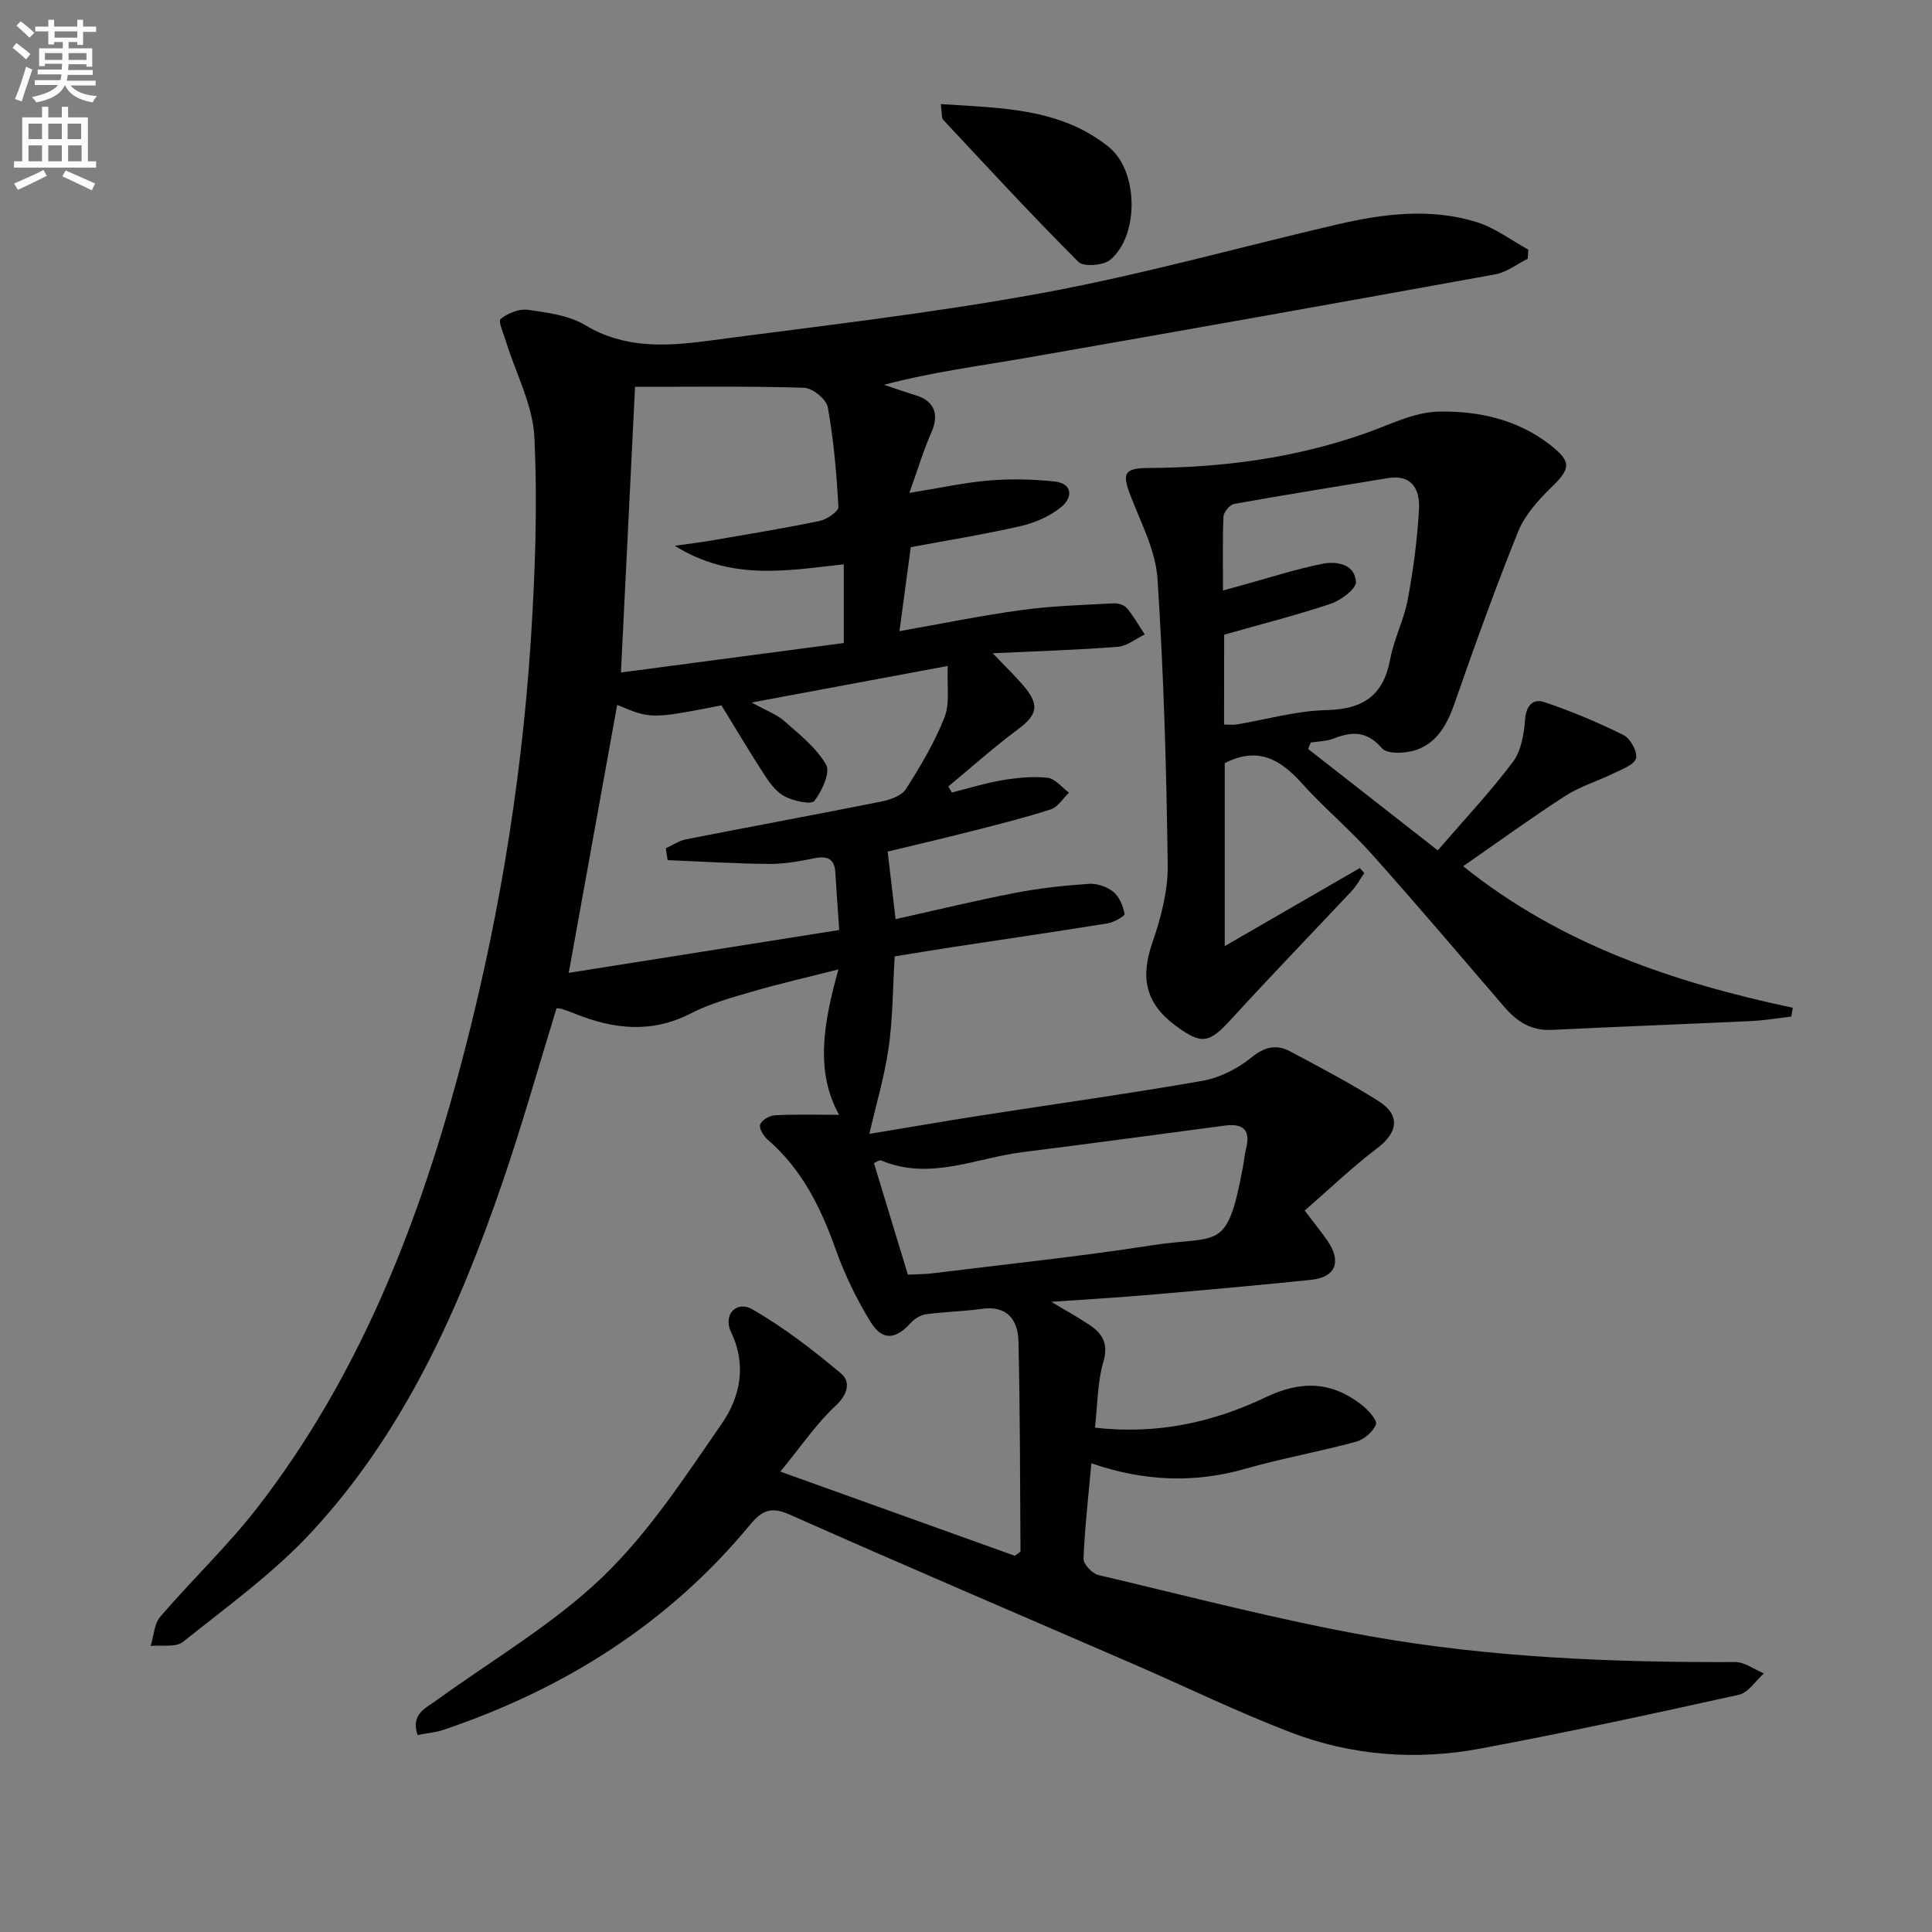 <svg enable-background="new 0 0 400 400" viewBox="0 0 400 400" xmlns="http://www.w3.org/2000/svg"><rect x="0" y="0" width="400" height="400" fill="#808080" stroke="none"/><path d="m2.6 9.9.8-1c.9.7 1.9 1.4 2.9 2.3l-.9 1.1c-1.1-1-2-1.8-2.8-2.4zm.5 10.6c.9-2.1 1.6-4.3 2.3-6.7.4.2.8.4 1.3.6-.7 2.1-1.5 4.3-2.2 6.6zm.3-15.2.9-.9c1 .8 2 1.6 2.8 2.4l-1 1c-.9-.9-1.8-1.7-2.7-2.5zm12.6-1.2h1.2v1.4h2.7v1.1h-2.7v2.7h-1.2v-.6h-1.8v1.3h4.9v3.8h-1.2v-.5h-3.7c0 .4-.1.9-.1 1.2h5.1v1h-5.2c0 .5-.1.9-.2 1.2h6v1h-5.2c1.1 1.3 2.9 2 5.5 2.2-.4.4-.7.8-.9 1.3-2.9-.5-4.8-1.6-5.7-3.5h-.1c-.8 1.7-2.7 2.9-5.9 3.5-.2-.4-.6-.8-.9-1.1 2.8-.6 4.6-1.4 5.4-2.5h-4.8v-1h5.3c.1-.3.2-.7.2-1.2h-4.9v-1h5c0-.4 0-.8.1-1.2h-3.6v.5h-1.2v-3.7h4.9v-1.3h-1.8v.5h-1.2v-2.7h-2.7v-1h2.7v-1.4h1.2v1.4h4.8zm-6.7 8.3h3.6c0-.4 0-.9 0-1.4h-3.6zm1.9-4.6h4.8v-1.3h-4.7v1.3zm6.7 3.2h-3.7v1.4h3.7z" fill="#fbfafc"/><path d="m8.7 22.1h1.3v2.2h2.8v-2.2h1.3v2.2h4.1v9.1h1.7v1.3h-17v-1.3h1.7v-9.1h4.1zm.3 13.1.7 1.2c-1.8.9-3.8 1.9-6 2.9-.2-.4-.5-.8-.8-1.3 2.3-1 4.4-1.9 6.1-2.8zm-3.1-6.4h2.8v-3.2h-2.8zm0 4.6h2.8v-3.3h-2.8zm4.1-4.6h2.8v-3.2h-2.8zm0 4.6h2.8v-3.3h-2.8zm3.6 1.9c2.1.9 4.1 1.8 6.1 2.7l-.7 1.4c-2.2-1.1-4.2-2-6.1-2.9zm3.2-9.7h-2.8v3.2h2.8zm-2.7 7.8h2.8v-3.3h-2.8z" fill="#fbfafc"/><g fill="#010104"><path d="m225.96 302.96c-.63 6.94-1.37 13.33-1.63 19.74-.04 1.13 1.8 3.09 3.07 3.39 18.72 4.41 37.36 9.32 56.27 12.68 24.94 4.42 50.24 5.44 75.57 5.34 1.98-.01 3.97 1.53 5.96 2.35-1.71 1.52-3.22 3.99-5.18 4.42-17.8 3.95-35.63 7.8-53.55 11.15-13.29 2.48-26.6 1.48-39.24-3.36-11-4.21-21.63-9.4-32.45-14.09-23.78-10.32-47.62-20.49-71.31-31.01-3.87-1.72-5.74-.83-8.2 2.14-16.9 20.44-38.48 34-63.44 42.43-1.66.56-3.47.7-5.38 1.07-1.43-4.34 1.64-5.52 3.97-7.21 11.55-8.37 24.11-15.7 34.32-25.49 9.58-9.19 17.06-20.71 24.69-31.75 3.78-5.48 5.24-12.07 1.93-18.95-1.73-3.59 1.1-6.65 4.47-4.7 6.5 3.76 12.55 8.42 18.31 13.27 2.02 1.7 1.41 4.32-1.17 6.7-3.91 3.63-6.97 8.19-11.41 13.6 17.19 6.17 33.01 11.85 48.55 17.43.71-.57 1.18-.77 1.17-.96-.09-14.47-.08-28.94-.42-43.41-.11-4.53-2.34-7.51-7.68-6.75-3.77.54-7.61.59-11.39 1.1-1.13.15-2.4.9-3.18 1.76-3.13 3.47-5.89 3.83-8.33-.1-2.94-4.75-5.42-9.91-7.29-15.17-3.07-8.61-6.98-16.52-14.03-22.61-.86-.75-1.86-2.36-1.58-3.14.33-.92 1.95-1.87 3.06-1.93 4.31-.22 8.64-.09 13.29-.09-5.01-8.98-3.24-19-.14-30.11-6.59 1.68-12.31 2.98-17.92 4.62-4.3 1.25-8.72 2.47-12.67 4.51-8.12 4.17-16 3.26-24 .03-.92-.37-1.87-.69-2.81-1.01-.28-.09-.59-.06-.97-.09-3.7 12.01-7.1 24.12-11.17 35.99-9.07 26.43-20.4 51.84-39.66 72.57-7.86 8.46-17.43 15.35-26.5 22.61-1.5 1.2-4.43.61-6.7.85.64-2.06.73-4.59 2.02-6.09 6.6-7.69 14.03-14.72 20.21-22.72 20.44-26.48 32.63-56.95 41.31-88.91 8.02-29.55 13.14-59.66 15.15-90.22.92-14.06 1.42-28.22.76-42.27-.31-6.66-3.81-13.17-5.84-19.75-.5-1.63-1.71-4.31-1.16-4.76 1.46-1.2 3.8-2.17 5.61-1.92 4.07.58 8.52 1.13 11.92 3.18 8.2 4.93 16.83 4.38 25.52 3.23 23.04-3.06 46.18-5.67 69.02-9.87 20.53-3.77 40.71-9.45 61.06-14.19 9.62-2.24 19.38-3.49 29.01-.49 3.77 1.18 7.1 3.75 10.64 5.68-.04.63-.08 1.26-.12 1.89-2.23 1.11-4.36 2.8-6.71 3.23-32.31 5.87-64.65 11.63-97 17.27-9.73 1.7-19.54 2.94-29.56 5.6 2.21.73 4.4 1.51 6.63 2.19 3.81 1.17 4.81 3.97 3.21 7.58-1.66 3.72-2.82 7.67-4.59 12.61 6.32-1.02 11.44-2.15 16.62-2.58 4.43-.37 8.95-.25 13.38.21 3.87.4 3.79 3.33 1.52 5.22-2.31 1.92-5.39 3.31-8.36 3.99-7.57 1.75-15.27 2.97-22.88 4.4-.75 5.6-1.45 10.81-2.33 17.38 8.75-1.54 16.97-3.24 25.27-4.37 6.32-.86 12.73-1.04 19.1-1.39.91-.05 2.17.36 2.72 1.01 1.39 1.67 2.47 3.61 3.68 5.44-1.85.89-3.65 2.4-5.55 2.55-8.25.65-16.53.9-25.91 1.34 2.6 2.74 4.68 4.72 6.51 6.9 3.24 3.86 2.65 5.91-1.26 8.82-4.99 3.71-9.65 7.88-14.44 11.85.24.42.49.84.73 1.26 3.48-.87 6.92-1.96 10.45-2.55 3.08-.51 6.29-.84 9.36-.5 1.57.18 2.97 2 4.44 3.08-1.25 1.19-2.3 2.98-3.78 3.46-5.36 1.74-10.85 3.1-16.32 4.5-5.75 1.47-11.53 2.81-17.45 4.24.53 4.53 1.03 8.77 1.64 13.99 8.44-1.88 16.59-3.86 24.81-5.45 5.01-.97 10.12-1.51 15.22-1.86 1.67-.11 3.74.59 5.04 1.64 1.25 1.02 2.02 2.92 2.35 4.57.09.43-2.19 1.76-3.5 1.97-10.64 1.72-21.31 3.27-31.96 4.89-4.05.62-8.09 1.3-12.14 1.95-.41 6.7-.39 12.88-1.26 18.94-.86 5.96-2.61 11.8-3.99 17.81 7.09-1.17 15.15-2.57 23.23-3.83 15.25-2.38 30.54-4.49 45.74-7.16 3.56-.63 7.26-2.49 10.08-4.79 2.79-2.27 5.23-2.83 8.12-1.28 6.15 3.29 12.35 6.54 18.24 10.26 4.62 2.91 4.03 6.53-.29 9.79-5.2 3.93-9.92 8.49-14.99 12.88 2.17 2.87 3.52 4.52 4.73 6.27 2.95 4.29 1.69 7.54-3.36 8.07-11.07 1.15-22.16 2.13-33.25 3.09-6.57.57-13.15.95-20.58 1.47 3.1 1.86 5.64 3.25 8.03 4.86 2.69 1.82 3.8 3.93 2.74 7.6-1.22 4.21-1.18 8.78-1.73 13.59 12.92 1.48 24.52-1.12 35.36-6.3 7.37-3.52 13.7-3.27 19.94 1.64 1.3 1.03 3.2 3.14 2.87 3.99-.6 1.54-2.5 3.15-4.16 3.6-7.53 2.04-15.25 3.41-22.75 5.55-10.75 3.1-21.28 2.6-32-1.1zm-108.21-101.54c19.03-3.01 37.25-5.9 56-8.87-.29-4.26-.58-8.03-.79-11.81-.16-2.92-1.62-3.6-4.35-3.05-3.09.62-6.25 1.21-9.38 1.18-7.01-.06-14.01-.5-21.01-.79-.12-.81-.25-1.63-.37-2.44 1.38-.63 2.7-1.57 4.15-1.86 13.49-2.65 27.01-5.14 40.48-7.83 1.84-.37 4.2-1.2 5.09-2.6 3.02-4.73 5.94-9.64 7.98-14.84 1.15-2.93.48-6.56.67-10.63-13.99 2.61-26.7 4.97-40.61 7.57 3.1 1.71 5.2 2.45 6.74 3.81 3.15 2.79 6.67 5.54 8.69 9.08.92 1.61-.87 5.43-2.43 7.48-.62.82-4.17.04-5.98-.84-1.68-.82-3.07-2.58-4.14-4.21-3.14-4.8-6.06-9.75-9.12-14.73-14.57 2.83-14.57 2.83-21.59-.1-3.31 18.32-6.58 36.42-10.03 55.48zm21.97-88.42c3.33-.48 5.42-.72 7.5-1.08 7.51-1.3 15.04-2.52 22.5-4.07 1.49-.31 3.91-1.98 3.86-2.91-.37-6.91-.97-13.85-2.2-20.65-.3-1.64-3.17-3.96-4.91-4.01-11.7-.36-23.41-.19-34.99-.19-.94 19.04-1.91 38.69-2.92 59.14 15.62-2.07 30.94-4.09 46.14-6.1 0-5.98 0-10.93 0-16.29-11.63 1.25-23.21 3.53-34.98-3.84zm48.25 150.91c1.87-.1 3.53-.09 5.16-.29 15.12-1.88 30.3-3.45 45.35-5.79 13.96-2.17 15.53 1.58 18.84-16.15.24-1.29.35-2.62.67-3.89.97-3.86-.63-5.25-4.38-4.75-13.96 1.85-27.92 3.74-41.9 5.5-9.7 1.22-19.21 5.95-29.25 1.73-.4-.17-1.1.37-1.52.53 2.35 7.7 4.6 15.1 7.03 23.11z"/><path d="m302.93 179.34c20.19 16.22 43.63 24.07 68.25 29.31-.11.61-.22 1.22-.32 1.83-2.79.32-5.57.79-8.36.92-13.73.65-27.47 1.15-41.2 1.83-4.28.21-7.25-1.72-9.88-4.79-9.11-10.6-18.16-21.26-27.47-31.68-4.54-5.08-9.84-9.5-14.4-14.57-4.38-4.87-8.99-7.74-15.98-4.19v37.88c9.69-5.6 18.83-10.88 27.97-16.16.31.35.61.69.92 1.04-.85 1.23-1.55 2.59-2.56 3.66-8.28 8.84-16.72 17.54-24.88 26.48-4.67 5.12-6.16 5.5-11.63 1.45-6.24-4.63-7.32-9.91-4.8-17.2 1.76-5.11 3.24-10.66 3.17-15.99-.25-19.78-.82-39.58-2.11-59.32-.37-5.73-3.31-11.36-5.46-16.89-1.91-4.91-1.63-6.03 3.7-6.06 15.24-.08 30.12-2.05 44.56-7.09 5.08-1.77 10.24-4.48 15.41-4.58 8.11-.17 16.26 1.59 23.01 6.83 4.61 3.58 4.35 4.94.21 8.97-2.67 2.6-5.39 5.64-6.76 9.02-4.72 11.69-8.98 23.58-13.14 35.49-1.5 4.31-3.52 8.14-7.84 9.69-2.19.79-6.11.98-7.23-.31-3.14-3.63-6.2-3.49-10.03-1.99-1.45.57-3.13.56-4.7.81-.18.44-.37.89-.55 1.33 8.66 6.78 17.32 13.55 26.84 21 5.57-6.45 10.91-12.12 15.56-18.31 1.72-2.3 2.3-5.78 2.52-8.79.21-2.96 1.75-4.35 3.95-3.61 5.62 1.89 11.13 4.2 16.44 6.84 1.41.7 2.9 3.43 2.58 4.79-.32 1.33-2.85 2.26-4.55 3.09-3.33 1.64-7 2.72-10.09 4.71-7.09 4.58-13.93 9.56-21.15 14.56zm-49.5-29.33c1.04 0 1.84.11 2.6-.02 6.2-1.03 12.37-2.83 18.59-2.97 7.55-.17 11.79-2.96 13.2-10.51.78-4.21 2.85-8.18 3.64-12.39 1.15-6.16 1.98-12.42 2.33-18.68.22-3.96-1.34-7.3-6.47-6.45-10.61 1.75-21.22 3.44-31.8 5.34-.9.16-2.17 1.7-2.21 2.65-.22 4.93-.1 9.87-.1 15.27 1.65-.45 2.72-.74 3.79-1.04 5.58-1.53 11.11-3.34 16.77-4.48 2.93-.59 6.7.02 6.97 3.72.1 1.43-3.09 3.83-5.2 4.54-7.31 2.45-14.8 4.34-22.09 6.41-.02 6.45-.02 12.39-.02 18.61z"/><path d="m194.78 21.55c12.56.83 24.75.79 34.8 8.9 6.15 4.96 6.29 18.29.3 23.33-1.42 1.19-5.52 1.52-6.59.45-9.58-9.57-18.77-19.54-28.02-29.44-.36-.39-.21-1.25-.49-3.24z"/></g></svg>